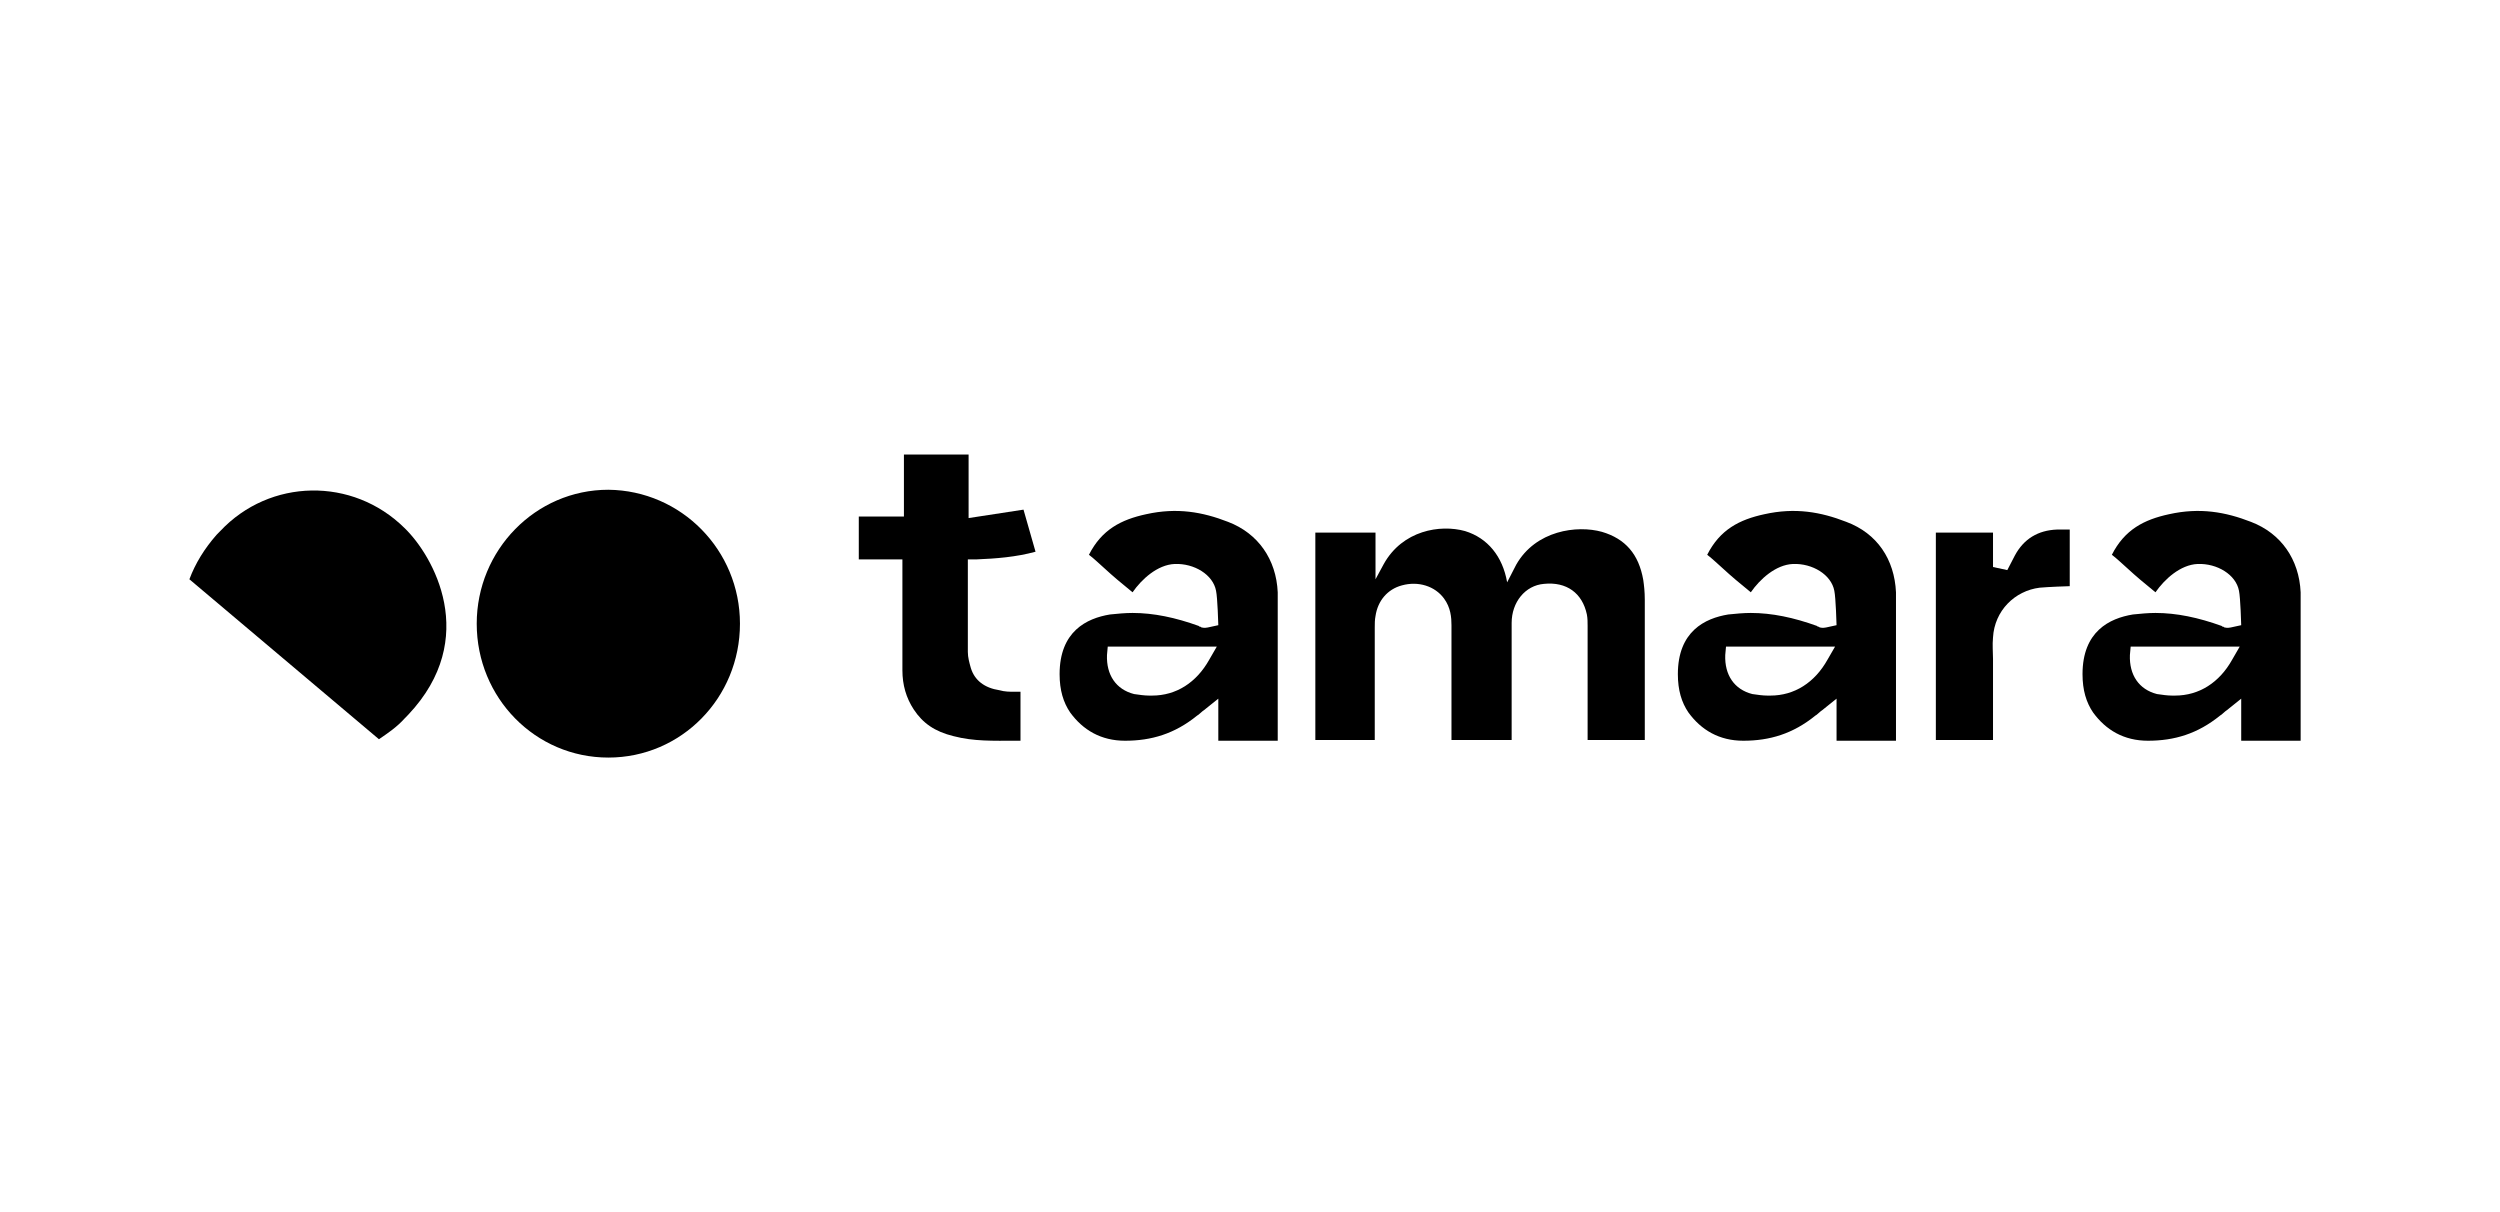 <svg width="132" height="64" viewBox="0 0 132 64" fill="none" xmlns="http://www.w3.org/2000/svg">
<g clip-path="url(#clip0_145_3072)">
<path d="M64.843 27.555C63.493 27.03 62.142 26.788 60.514 27.151C59.204 27.434 58.171 27.959 57.496 29.293C57.814 29.535 58.052 29.778 58.33 30.02C58.767 30.424 59.204 30.788 59.799 31.273C60.276 30.586 61.11 29.818 62.023 29.778C63.056 29.737 64.049 30.343 64.207 31.192C64.287 31.555 64.327 33.01 64.327 33.01L63.771 33.131C63.731 33.131 63.612 33.172 63.453 33.131C63.413 33.131 63.413 33.091 63.374 33.091C63.334 33.091 63.334 33.091 63.294 33.05C62.063 32.606 60.911 32.364 59.799 32.364C59.402 32.364 59.005 32.404 58.608 32.444C57.377 32.646 55.947 33.333 55.947 35.596C55.947 36.444 56.146 37.091 56.503 37.616C57.178 38.545 58.132 39.111 59.402 39.111C60.792 39.111 62.023 38.747 63.215 37.778C63.254 37.778 63.493 37.535 63.572 37.495L64.327 36.889V37.858V39.111H67.464V31.273C67.385 29.535 66.431 28.162 64.843 27.555ZM63.85 34.828C63.175 36.04 62.103 36.727 60.832 36.727C60.792 36.727 60.713 36.727 60.673 36.727C60.435 36.727 60.157 36.687 59.879 36.646C58.926 36.404 58.409 35.636 58.449 34.586L58.489 34.141H64.247L63.85 34.828Z" fill="black"/>
<path d="M97.487 27.555C96.137 27.03 94.787 26.788 93.158 27.151C91.847 27.434 90.815 27.959 90.14 29.293C90.457 29.535 90.696 29.778 90.974 30.02C91.411 30.424 91.847 30.788 92.443 31.273C92.919 30.586 93.754 29.818 94.667 29.778C95.7 29.737 96.692 30.343 96.852 31.192C96.931 31.555 96.97 33.01 96.97 33.01L96.415 33.131C96.374 33.131 96.256 33.172 96.097 33.131C96.057 33.131 96.057 33.091 96.017 33.091C95.977 33.091 95.977 33.091 95.938 33.05C94.707 32.606 93.555 32.364 92.443 32.364C92.046 32.364 91.649 32.404 91.252 32.444C90.021 32.646 88.591 33.333 88.591 35.596C88.591 36.444 88.789 37.091 89.147 37.616C89.822 38.545 90.775 39.111 92.046 39.111C93.436 39.111 94.667 38.747 95.859 37.778C95.898 37.778 96.137 37.535 96.216 37.495L96.97 36.889V37.858V39.111H100.108V31.273C100.028 29.535 99.115 28.162 97.487 27.555ZM96.494 34.828C95.819 36.04 94.747 36.727 93.476 36.727C93.436 36.727 93.357 36.727 93.317 36.727C93.079 36.727 92.801 36.687 92.523 36.646C91.569 36.404 91.053 35.636 91.093 34.586L91.133 34.141H96.891L96.494 34.828Z" fill="black"/>
<path d="M118.853 27.555C117.503 27.03 116.153 26.788 114.524 27.151C113.214 27.434 112.181 27.959 111.506 29.293C111.823 29.535 112.062 29.778 112.34 30.02C112.777 30.424 113.214 30.788 113.809 31.273C114.286 30.586 115.12 29.818 116.033 29.778C117.066 29.737 118.059 30.343 118.218 31.192C118.297 31.555 118.336 33.01 118.336 33.01L117.781 33.131C117.741 33.131 117.622 33.172 117.463 33.131C117.424 33.131 117.423 33.091 117.384 33.091C117.344 33.091 117.344 33.091 117.304 33.05C116.073 32.606 114.921 32.364 113.809 32.364C113.412 32.364 113.015 32.404 112.618 32.444C111.387 32.646 109.957 33.333 109.957 35.596C109.957 36.444 110.156 37.091 110.513 37.616C111.188 38.545 112.141 39.111 113.412 39.111C114.802 39.111 116.033 38.747 117.225 37.778C117.264 37.778 117.503 37.535 117.582 37.495L118.336 36.889V37.858V39.111H121.474V31.273C121.394 29.535 120.441 28.162 118.853 27.555ZM117.86 34.828C117.185 36.04 116.113 36.727 114.842 36.727C114.802 36.727 114.723 36.727 114.683 36.727C114.445 36.727 114.167 36.687 113.889 36.646C112.936 36.404 112.419 35.636 112.459 34.586L112.499 34.141H118.257L117.86 34.828Z" fill="black"/>
<path d="M108.607 27.96C107.614 28 106.859 28.445 106.383 29.334C106.344 29.414 105.986 30.101 105.986 30.101L105.231 29.939V29.576V28.121H102.213V39.071H105.231V38.061C105.231 37.051 105.231 36 105.231 34.99V34.788C105.231 34.424 105.191 34.061 105.231 33.657C105.311 32.243 106.383 31.192 107.694 31.03C108.13 30.99 109.163 30.95 109.282 30.95V27.96C109.084 27.96 108.845 27.96 108.607 27.96Z" fill="black"/>
<path d="M53.564 36.525C53.326 36.525 53.048 36.525 52.77 36.444C51.976 36.323 51.459 35.919 51.261 35.273C51.181 34.99 51.102 34.707 51.102 34.424V29.535H51.579C52.571 29.495 53.644 29.414 54.676 29.131L54.041 26.909L51.142 27.354V24H47.727V27.273H45.344V29.535H47.647C47.647 29.535 47.647 34.182 47.647 35.394C47.647 36.162 47.846 36.849 48.243 37.455C48.719 38.182 49.355 38.626 50.347 38.869C51.42 39.151 52.452 39.111 53.604 39.111C53.684 39.111 53.803 39.111 53.882 39.111V36.525C53.842 36.525 53.803 36.525 53.763 36.525C53.723 36.525 53.644 36.525 53.564 36.525Z" fill="black"/>
<path d="M79.815 32.889C79.815 31.798 80.53 30.909 81.523 30.828C82.715 30.707 83.548 31.313 83.787 32.444C83.826 32.646 83.826 32.849 83.826 33.05C83.826 34.707 83.826 36.323 83.826 37.98V39.071H86.845V37.374C86.845 35.475 86.845 33.576 86.845 31.677C86.845 31.232 86.805 30.909 86.765 30.626C86.527 29.253 85.812 28.444 84.581 28.081C83.27 27.717 81.086 28 80.054 29.818L79.577 30.747C79.339 29.374 78.544 28.404 77.353 28.04C76.042 27.677 74.057 28 73.064 29.778L72.627 30.586V28.121H69.45V39.071H72.587C72.587 39.071 72.587 34.707 72.587 33.131C72.587 32.929 72.587 32.727 72.627 32.525C72.746 31.717 73.263 31.111 74.017 30.909C74.891 30.667 75.764 30.95 76.241 31.596C76.599 32.081 76.638 32.606 76.638 33.01C76.638 34.545 76.638 39.071 76.638 39.071H79.815" fill="black"/>
<path d="M11.43 28.243C10.794 28.97 10.318 29.738 10 30.586L20.008 39.031C20.484 38.707 20.961 38.384 21.358 37.94L21.556 37.737C25.369 33.697 22.867 29.334 21.358 27.879C18.618 25.172 14.249 25.253 11.628 28.041L11.43 28.243Z" fill="black"/>
<path d="M39.07 32.93C39.07 36.849 35.973 40 32.121 40C28.268 40 25.171 36.849 25.171 32.93C25.171 29.051 28.268 25.859 32.121 25.859C35.973 25.899 39.07 29.051 39.07 32.93Z" fill="black"/>
</g>
<defs>
<clipPath id="clip0_145_3072">
<rect width="112" height="16" fill="white" transform="translate(10 24)"/>
</clipPath>
</defs>
</svg>
